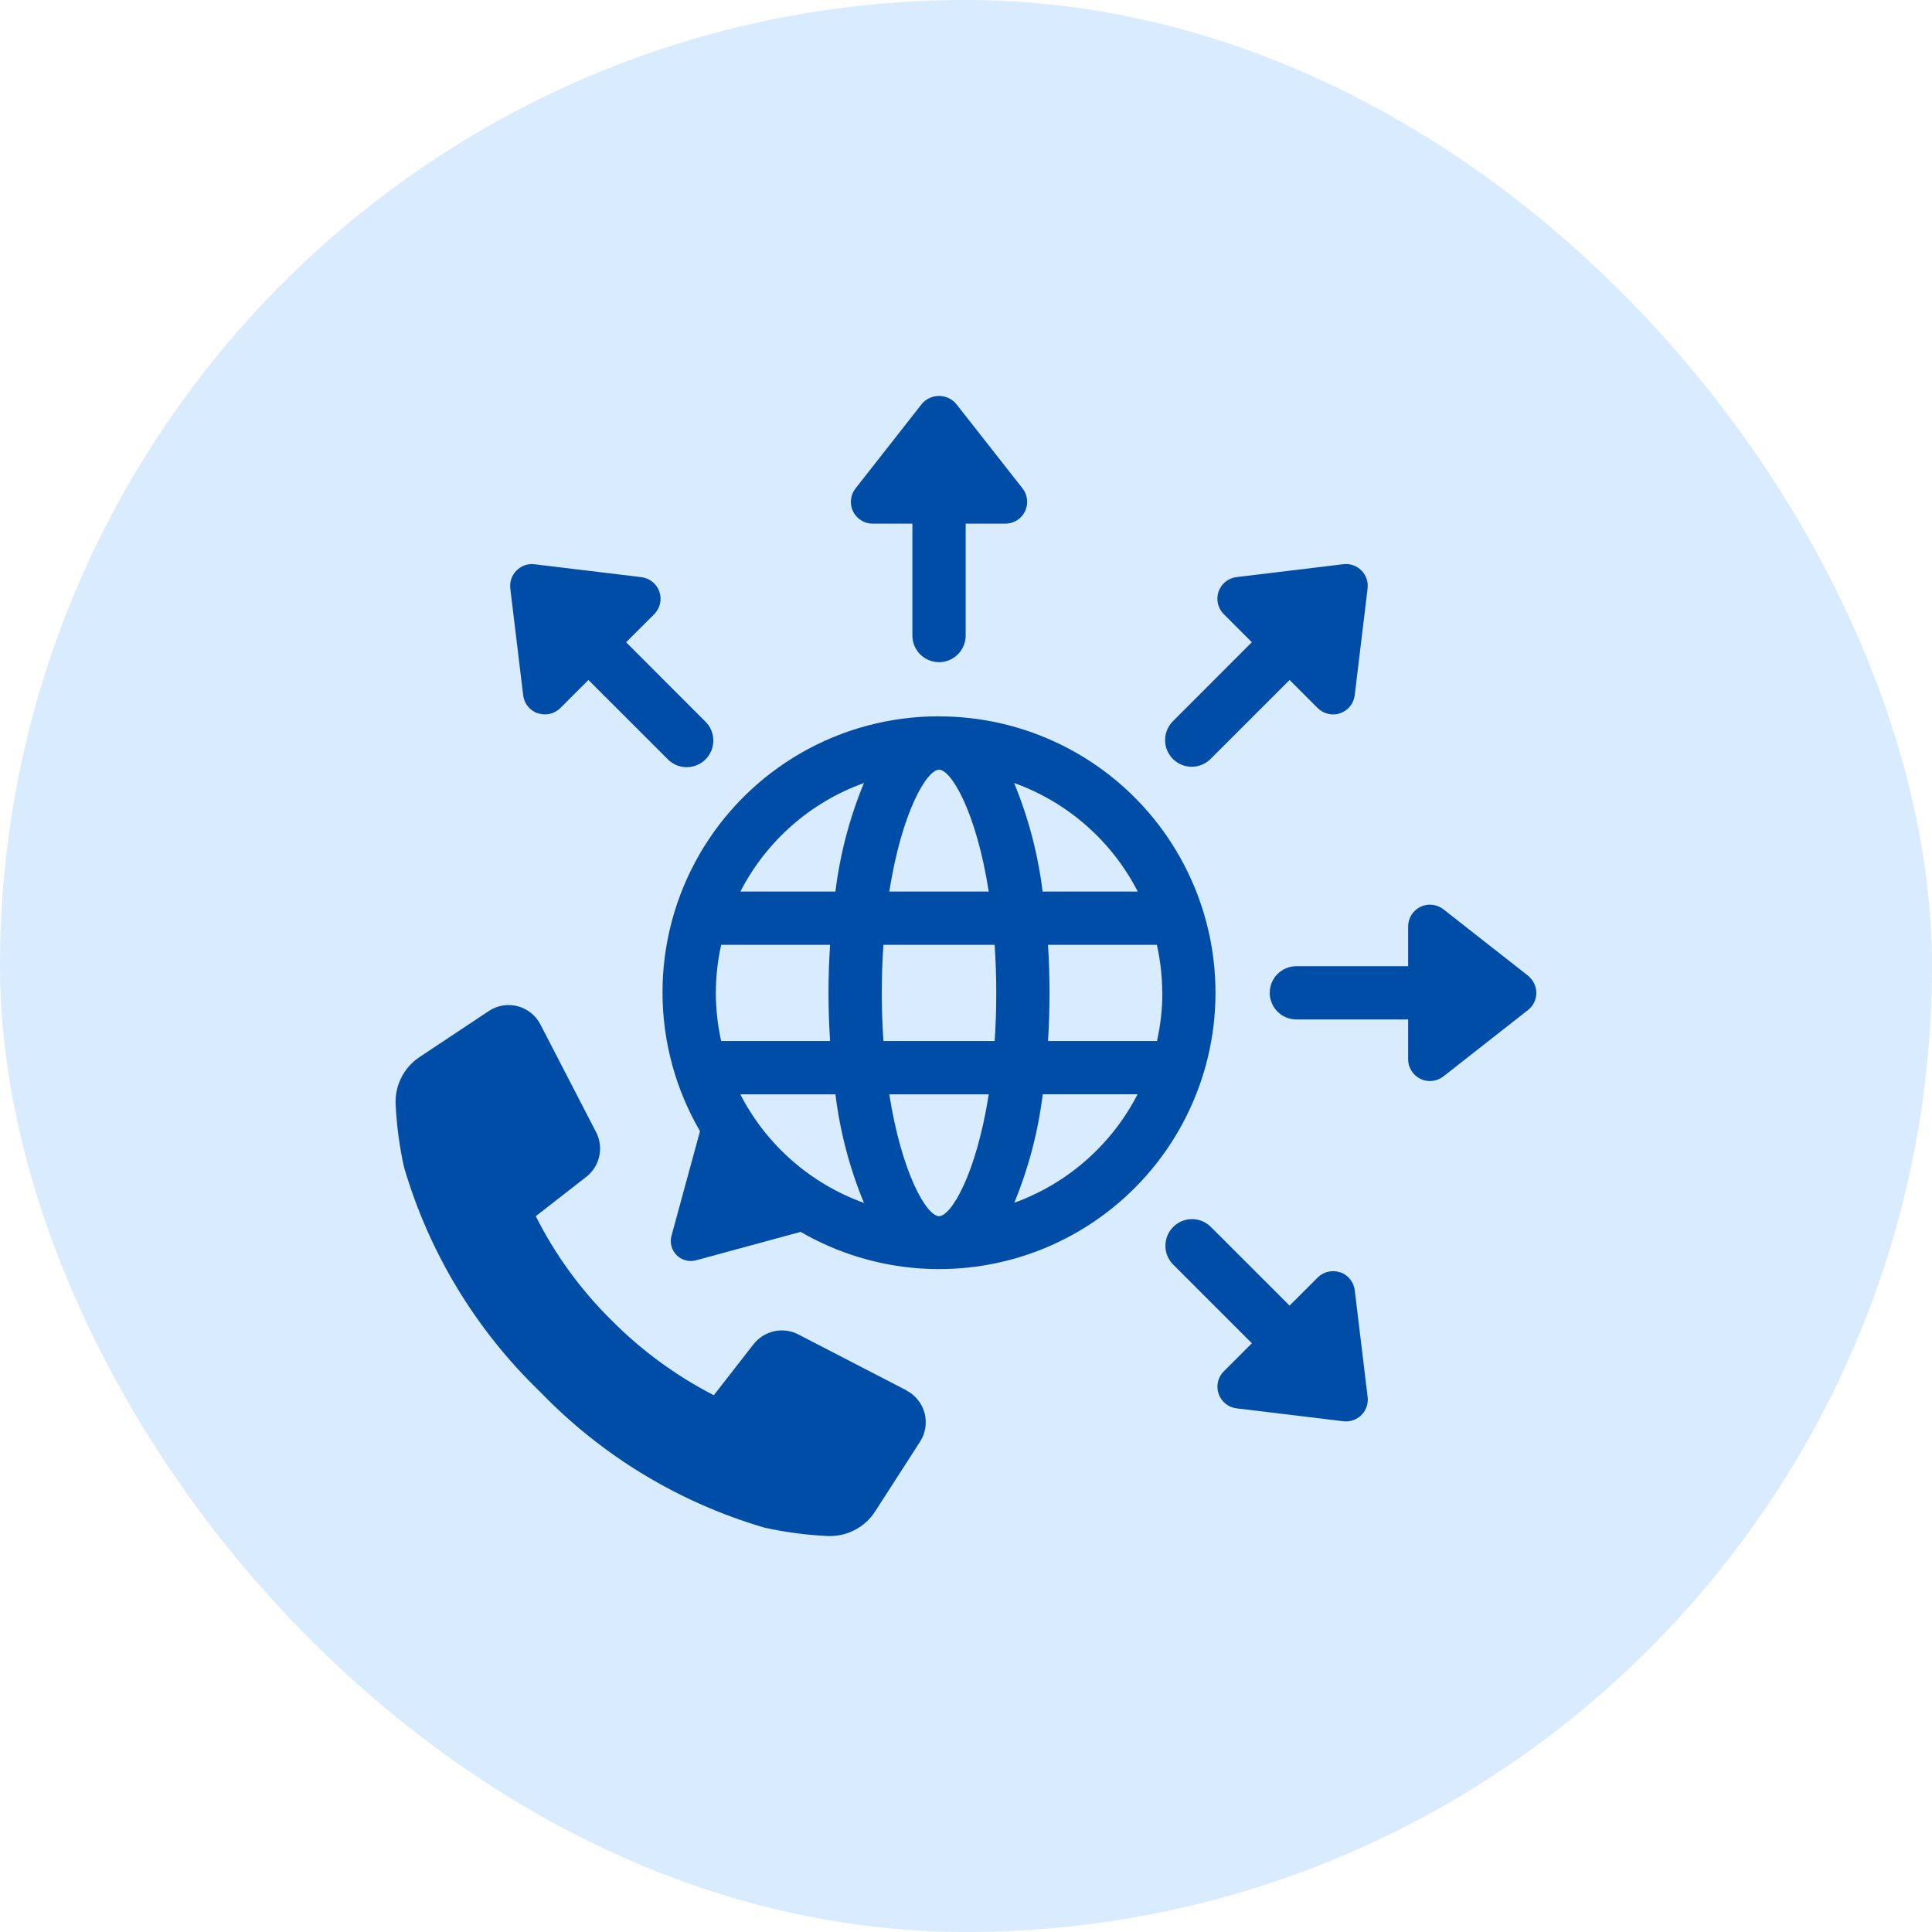 <svg width="60" height="60" viewBox="0 0 60 60" fill="none" xmlns="http://www.w3.org/2000/svg">
<rect width="60" height="60" rx="30" fill="#D9EBFF"/>
<path d="M29.162 22.246C27.653 22.243 26.17 22.638 24.863 23.392C23.557 24.146 22.472 25.231 21.719 26.538C20.966 27.846 20.571 29.328 20.575 30.837C20.578 32.346 20.98 33.827 21.739 35.13L20.854 38.378C20.825 38.484 20.824 38.595 20.852 38.701C20.881 38.807 20.936 38.903 21.013 38.98C21.091 39.058 21.187 39.113 21.293 39.141C21.398 39.169 21.51 39.169 21.615 39.14L24.864 38.257C26.004 38.917 27.28 39.306 28.594 39.394C29.909 39.481 31.225 39.266 32.443 38.763C33.66 38.26 34.745 37.483 35.614 36.494C36.484 35.504 37.113 34.328 37.455 33.056C37.796 31.784 37.84 30.45 37.584 29.158C37.327 27.866 36.777 26.651 35.975 25.606C35.173 24.561 34.141 23.714 32.96 23.132C31.778 22.55 30.479 22.247 29.162 22.248M35.33 27.688H32.379C32.237 26.529 31.939 25.395 31.494 24.316C33.155 24.912 34.528 26.118 35.334 27.688M36.098 30.837C36.097 31.339 36.041 31.84 35.931 32.33H32.547C32.578 31.834 32.594 31.333 32.594 30.837C32.594 30.341 32.578 29.84 32.547 29.343H35.928C36.038 29.834 36.093 30.334 36.094 30.837M29.163 37.769C28.784 37.769 28.006 36.458 27.618 33.985H30.707C30.319 36.458 29.541 37.769 29.163 37.769ZM22.23 30.837C22.232 30.334 22.287 29.834 22.397 29.343H25.779C25.747 29.84 25.73 30.341 25.73 30.837C25.73 31.333 25.747 31.834 25.779 32.33H22.396C22.287 31.84 22.232 31.339 22.23 30.837ZM25.945 33.985C26.087 35.144 26.385 36.278 26.831 37.357C25.169 36.76 23.797 35.555 22.991 33.985H25.945ZM27.435 32.33C27.404 31.86 27.385 31.364 27.385 30.837C27.385 30.31 27.403 29.813 27.435 29.343H30.89C30.921 29.814 30.94 30.31 30.94 30.837C30.94 31.364 30.922 31.861 30.89 32.33H27.435ZM29.163 23.904C29.541 23.904 30.319 25.215 30.707 27.688H27.618C28.006 25.215 28.784 23.904 29.163 23.904ZM26.831 24.316C26.385 25.395 26.087 26.529 25.945 27.688H22.994C23.8 26.118 25.172 24.912 26.834 24.316M31.498 37.356C31.943 36.277 32.241 35.143 32.383 33.984H35.328C34.522 35.554 33.149 36.76 31.488 37.356" fill="#004DA7"/>
<path d="M37.009 23.812C37.117 23.812 37.225 23.791 37.325 23.75C37.425 23.709 37.517 23.648 37.593 23.572L40.049 21.117L40.922 21.99C41.011 22.079 41.125 22.142 41.249 22.17C41.373 22.199 41.502 22.192 41.622 22.15C41.742 22.108 41.848 22.034 41.928 21.934C42.007 21.835 42.057 21.716 42.072 21.59L42.472 18.274C42.484 18.173 42.473 18.069 42.439 17.973C42.406 17.876 42.351 17.788 42.278 17.715C42.206 17.643 42.118 17.588 42.021 17.554C41.924 17.521 41.821 17.509 41.719 17.522L38.404 17.922C38.278 17.936 38.158 17.986 38.059 18.066C37.96 18.146 37.885 18.251 37.844 18.372C37.802 18.491 37.795 18.621 37.823 18.745C37.852 18.869 37.914 18.982 38.004 19.072L38.877 19.945L36.425 22.4C36.31 22.516 36.231 22.663 36.199 22.823C36.167 22.984 36.184 23.15 36.246 23.301C36.309 23.452 36.415 23.582 36.551 23.672C36.687 23.763 36.847 23.812 37.01 23.812" fill="#004DA7"/>
<path d="M27.102 16.262H28.335V19.737C28.335 19.956 28.422 20.167 28.577 20.322C28.733 20.477 28.943 20.564 29.162 20.564C29.382 20.564 29.592 20.477 29.747 20.322C29.902 20.167 29.99 19.956 29.99 19.737V16.262H31.223C31.35 16.262 31.474 16.227 31.582 16.16C31.69 16.092 31.776 15.996 31.832 15.882C31.887 15.768 31.91 15.64 31.896 15.514C31.883 15.388 31.834 15.268 31.756 15.168L29.694 12.542C29.629 12.465 29.547 12.403 29.455 12.361C29.363 12.318 29.263 12.296 29.162 12.296C29.061 12.296 28.961 12.318 28.869 12.361C28.777 12.403 28.695 12.465 28.63 12.542L26.569 15.169C26.49 15.269 26.442 15.389 26.428 15.515C26.415 15.641 26.437 15.768 26.493 15.883C26.548 15.997 26.635 16.093 26.743 16.16C26.85 16.228 26.975 16.263 27.102 16.263" fill="#004DA7"/>
<path d="M16.702 22.149C16.822 22.19 16.951 22.198 17.075 22.169C17.199 22.141 17.312 22.078 17.402 21.989L18.274 21.116L20.73 23.571C20.806 23.651 20.897 23.714 20.998 23.758C21.099 23.801 21.208 23.824 21.318 23.825C21.428 23.826 21.537 23.806 21.639 23.764C21.741 23.722 21.833 23.661 21.911 23.583C21.989 23.505 22.05 23.413 22.092 23.311C22.134 23.209 22.154 23.1 22.153 22.99C22.152 22.88 22.129 22.771 22.085 22.67C22.042 22.569 21.979 22.478 21.899 22.402L19.444 19.946L20.317 19.074C20.407 18.985 20.469 18.871 20.498 18.747C20.526 18.623 20.519 18.494 20.477 18.374C20.435 18.254 20.361 18.148 20.262 18.069C20.163 17.989 20.043 17.939 19.917 17.924L16.602 17.524C16.5 17.511 16.396 17.522 16.299 17.555C16.202 17.589 16.114 17.645 16.042 17.718C15.969 17.79 15.914 17.878 15.88 17.975C15.847 18.072 15.836 18.176 15.848 18.278L16.248 21.593C16.263 21.719 16.313 21.839 16.393 21.938C16.473 22.037 16.579 22.111 16.699 22.153" fill="#004DA7"/>
<path d="M41.62 39.515C41.5 39.473 41.371 39.466 41.247 39.495C41.124 39.523 41.011 39.585 40.921 39.675L40.048 40.547L37.593 38.092C37.437 37.942 37.228 37.859 37.011 37.861C36.795 37.864 36.588 37.95 36.435 38.104C36.282 38.257 36.195 38.464 36.193 38.68C36.191 38.897 36.273 39.105 36.423 39.261L38.878 41.716L38.006 42.588C37.916 42.678 37.853 42.791 37.825 42.915C37.797 43.039 37.804 43.168 37.845 43.288C37.887 43.408 37.962 43.514 38.061 43.594C38.16 43.673 38.279 43.724 38.406 43.738L41.721 44.138C41.747 44.142 41.774 44.143 41.801 44.143C41.897 44.143 41.991 44.123 42.078 44.084C42.166 44.044 42.244 43.987 42.307 43.916C42.371 43.844 42.418 43.76 42.447 43.668C42.475 43.577 42.484 43.481 42.473 43.386L42.073 40.07C42.058 39.944 42.007 39.825 41.928 39.726C41.848 39.627 41.742 39.552 41.622 39.51" fill="#004DA7"/>
<path d="M47.453 30.3L44.826 28.239C44.726 28.161 44.606 28.112 44.48 28.099C44.353 28.085 44.226 28.108 44.112 28.163C43.998 28.219 43.901 28.305 43.834 28.413C43.767 28.521 43.731 28.645 43.731 28.772V30.006H40.26C40.041 30.006 39.83 30.093 39.675 30.248C39.52 30.403 39.433 30.613 39.433 30.833C39.433 31.052 39.52 31.263 39.675 31.418C39.83 31.573 40.041 31.66 40.26 31.66H43.731V32.897C43.731 33.024 43.767 33.148 43.834 33.255C43.902 33.363 43.998 33.449 44.112 33.505C44.226 33.56 44.354 33.583 44.48 33.569C44.606 33.556 44.726 33.507 44.826 33.429L47.453 31.368C47.533 31.305 47.599 31.224 47.644 31.132C47.688 31.039 47.712 30.938 47.712 30.836C47.712 30.733 47.688 30.632 47.644 30.54C47.599 30.447 47.533 30.366 47.453 30.303" fill="#004DA7"/>
<path d="M28.156 43.181L24.79 41.441C24.56 41.322 24.295 41.288 24.042 41.343C23.789 41.399 23.563 41.541 23.403 41.745L22.168 43.33C20.993 42.726 19.921 41.94 18.991 41.002C18.036 40.06 17.241 38.969 16.639 37.77L18.208 36.547C18.413 36.388 18.555 36.162 18.61 35.908C18.666 35.655 18.631 35.39 18.512 35.16L16.781 31.812C16.709 31.674 16.609 31.552 16.487 31.455C16.365 31.358 16.224 31.287 16.073 31.248C15.922 31.209 15.765 31.202 15.611 31.228C15.457 31.254 15.311 31.311 15.181 31.398L13.03 32.827C12.786 32.989 12.588 33.214 12.458 33.477C12.327 33.74 12.269 34.033 12.288 34.326C12.32 34.971 12.407 35.612 12.546 36.242C13.322 38.897 14.778 41.302 16.77 43.22C18.688 45.212 21.093 46.668 23.747 47.444C24.379 47.583 25.021 47.669 25.667 47.7C25.964 47.719 26.261 47.659 26.526 47.525C26.792 47.392 27.017 47.189 27.178 46.939L28.574 44.771C28.657 44.641 28.713 44.495 28.737 44.342C28.761 44.189 28.753 44.032 28.713 43.883C28.673 43.733 28.602 43.594 28.505 43.473C28.408 43.352 28.287 43.253 28.15 43.182" fill="#004DA7"/>
</svg>
